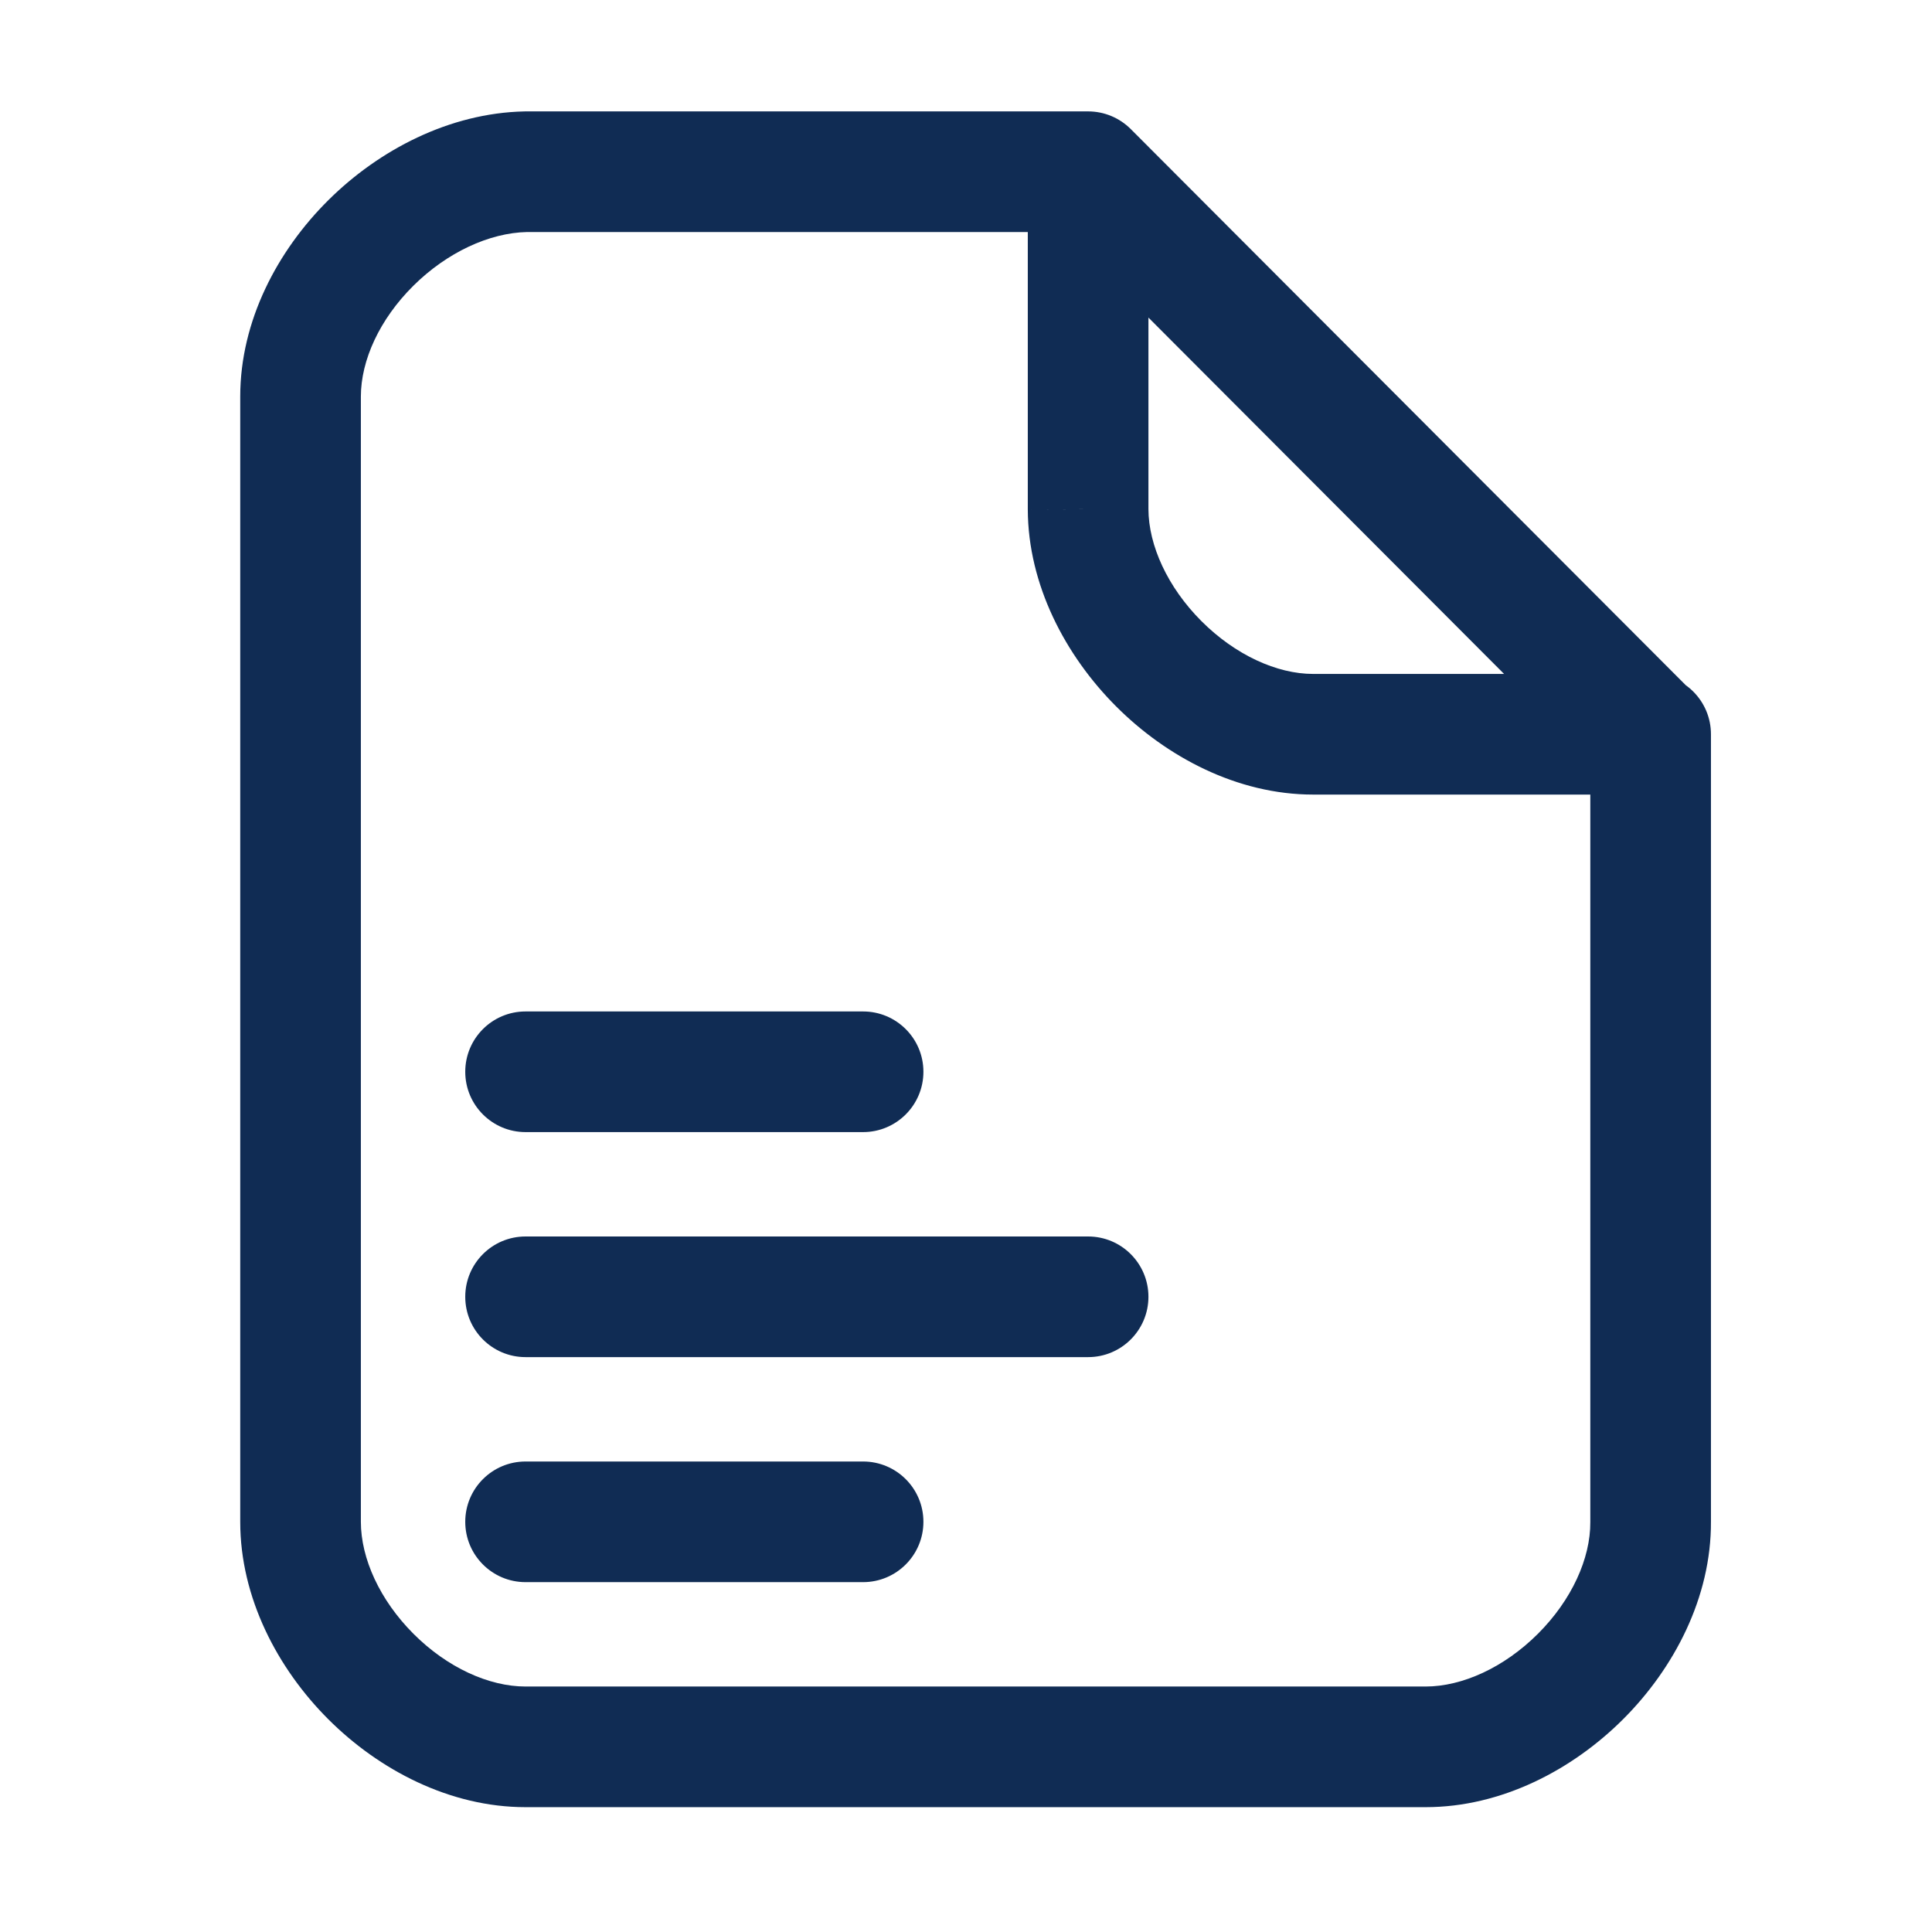 <svg width="70" height="70" viewBox="0 0 70 70" fill="none" xmlns="http://www.w3.org/2000/svg">
<path d="M13.075 14.375C13.075 13.168 12.096 12.189 10.889 12.189C9.682 12.189 8.704 13.168 8.704 14.375H13.075ZM8.704 55.119C8.704 56.326 9.682 57.305 10.889 57.305C12.096 57.305 13.075 56.326 13.075 55.119H8.704ZM59.806 26.603H61.991C61.991 25.396 61.013 24.418 59.806 24.418L59.806 26.603ZM59.806 55.138H57.62L57.62 55.15L59.806 55.138ZM19.042 6.222V4.036C19.026 4.036 19.01 4.036 18.994 4.037L19.042 6.222ZM39.424 6.222L40.971 4.678C40.561 4.267 40.005 4.036 39.424 4.036V6.222ZM13.075 55.138C13.075 53.931 12.096 52.953 10.889 52.953C9.682 52.953 8.704 53.931 8.704 55.138H13.075ZM8.704 14.369C8.704 15.576 9.682 16.554 10.889 16.554C12.096 16.554 13.075 15.576 13.075 14.369H8.704ZM58.236 28.166C59.089 29.02 60.473 29.021 61.327 28.169C62.182 27.316 62.183 25.932 61.33 25.078L58.236 28.166ZM39.424 18.45H37.239L37.239 18.457L39.424 18.45ZM47.577 26.603L47.577 24.418H47.577V26.603ZM19.042 52.953C17.835 52.953 16.857 53.931 16.857 55.138C16.857 56.345 17.835 57.324 19.042 57.324V52.953ZM31.271 57.324C32.478 57.324 33.457 56.345 33.457 55.138C33.457 53.931 32.478 52.953 31.271 52.953V57.324ZM19.042 44.8C17.835 44.8 16.857 45.778 16.857 46.985C16.857 48.192 17.835 49.171 19.042 49.171V44.8ZM39.424 49.171C40.631 49.171 41.61 48.192 41.61 46.985C41.61 45.778 40.631 44.8 39.424 44.8V49.171ZM19.042 36.647C17.835 36.647 16.857 37.625 16.857 38.832C16.857 40.039 17.835 41.018 19.042 41.018V36.647ZM31.271 41.018C32.478 41.018 33.457 40.039 33.457 38.832C33.457 37.625 32.478 36.647 31.271 36.647V41.018ZM8.704 14.375V55.119H13.075V14.375H8.704ZM57.62 26.603V55.138H61.991V26.603H57.62ZM19.042 8.407H39.424V4.036H19.042V8.407ZM19.042 65.477H51.653V61.106H19.042V65.477ZM57.62 55.15C57.627 56.466 56.947 57.972 55.722 59.195C54.497 60.418 52.981 61.106 51.653 61.106V65.477C54.402 65.477 56.973 64.124 58.811 62.288C60.648 60.453 62.006 57.882 61.991 55.126L57.62 55.15ZM8.704 55.138C8.704 57.887 10.056 60.453 11.892 62.289C13.727 64.124 16.293 65.477 19.042 65.477V61.106C17.715 61.106 16.204 60.42 14.983 59.198C13.761 57.976 13.075 56.465 13.075 55.138H8.704ZM13.075 14.369C13.075 13.051 13.755 11.566 14.976 10.354C16.197 9.143 17.727 8.437 19.091 8.407L18.994 4.037C16.281 4.097 13.734 5.429 11.898 7.251C10.062 9.072 8.704 11.616 8.704 14.369H13.075ZM61.33 25.078L40.971 4.678L37.877 7.766L58.236 28.166L61.33 25.078ZM37.239 18.457C37.247 21.194 38.605 23.757 40.436 25.591C42.268 27.426 44.83 28.789 47.577 28.789V24.418C46.263 24.418 44.756 23.731 43.529 22.503C42.303 21.274 41.614 19.761 41.61 18.444L37.239 18.457ZM41.61 18.45V6.222H37.239V18.45H41.61ZM47.577 28.789L59.806 28.789L59.806 24.418L47.577 24.418L47.577 28.789ZM19.042 57.324H31.271V52.953H19.042V57.324ZM19.042 49.171H39.424V44.8H19.042V49.171ZM19.042 41.018H31.271V36.647H19.042V41.018Z" fill="#102C54"/>
</svg>
